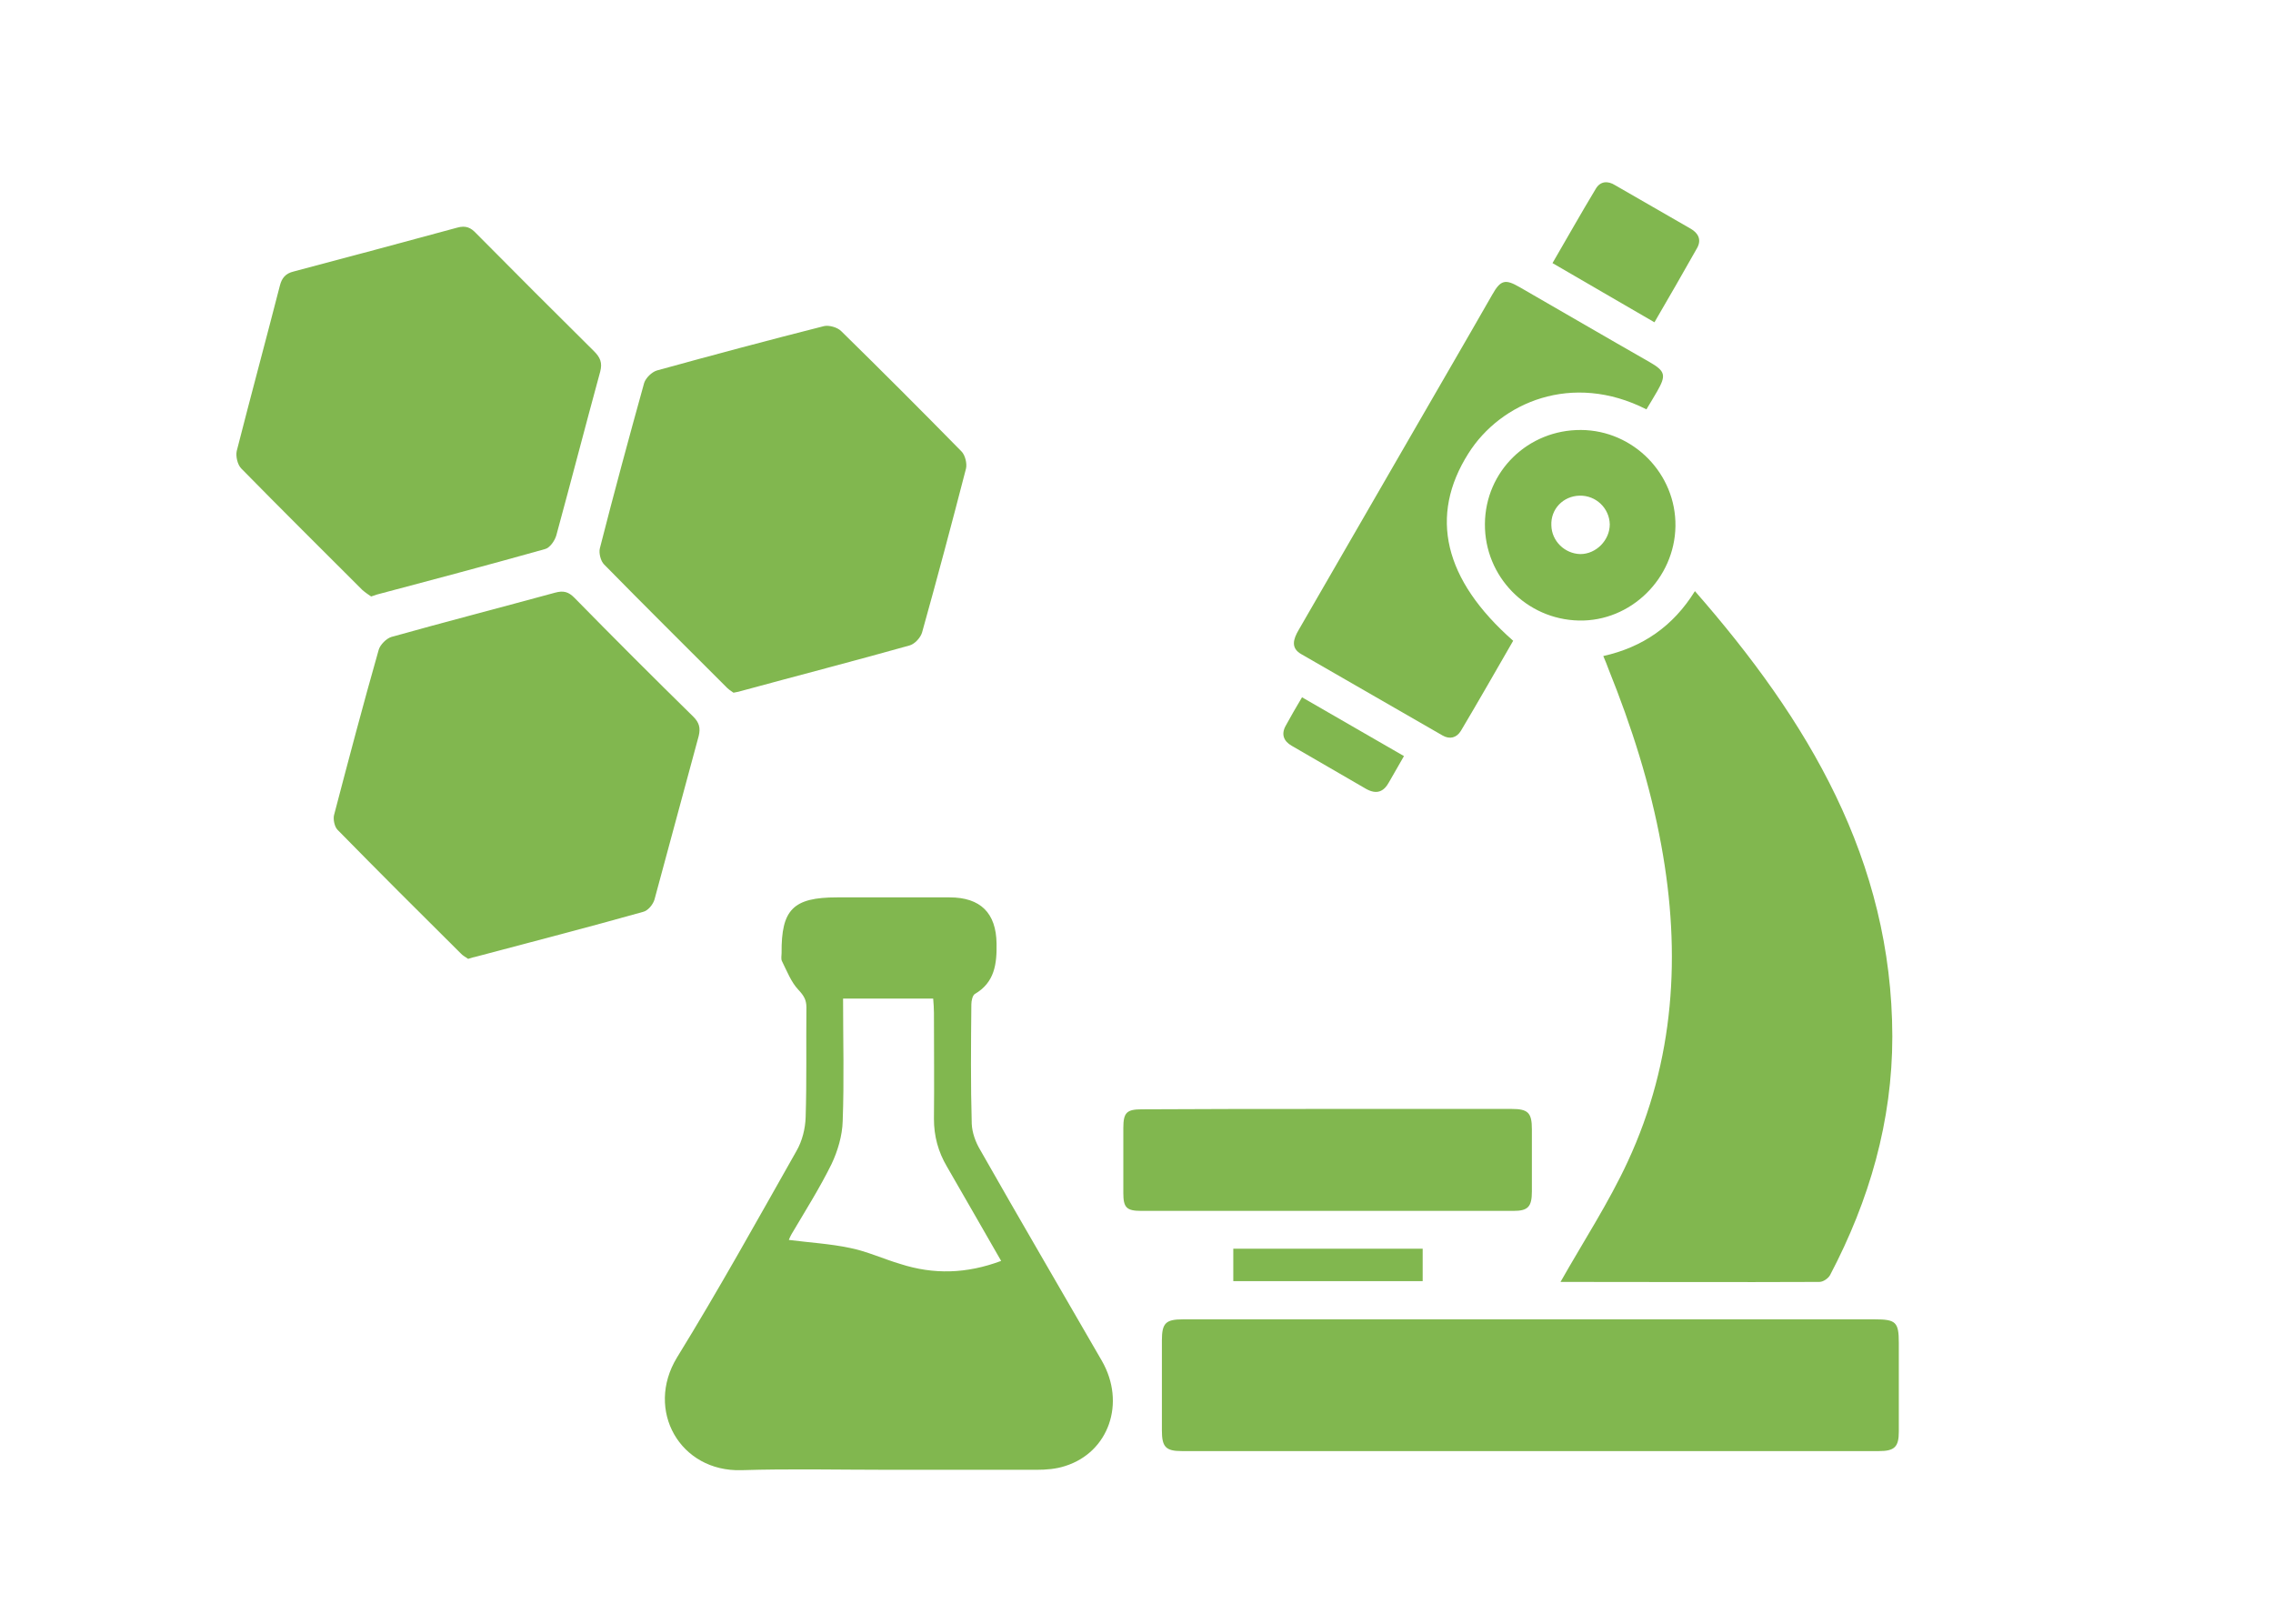 <?xml version="1.0" encoding="utf-8"?>
<!-- Generator: Adobe Illustrator 27.5.0, SVG Export Plug-In . SVG Version: 6.00 Build 0)  -->
<svg version="1.1" id="レイヤー_1" xmlns="http://www.w3.org/2000/svg" xmlns:xlink="http://www.w3.org/1999/xlink" x="0px"
	 y="0px" viewBox="0 0 595.3 425.2" style="enable-background:new 0 0 595.3 425.2;" xml:space="preserve">
<style type="text/css">
	.st0{fill:#81B74F;}
</style>
<g>
	<path class="st0" d="M408.7,335.7c6-10.6,12.6-20.7,17.6-31.5c12.3-26.5,14-54.4,8.8-82.8c-2.9-15.9-7.8-31.2-13.8-46.1
		c-0.4-1.1-0.8-2.1-1.4-3.5c10.3-2.3,18.3-7.8,24-17c29.6,33.8,51.6,70.4,51.7,116.6c0,22.2-6,42.9-16.3,62.5
		c-0.5,0.9-1.8,1.8-2.8,1.8C453.9,335.8,431.3,335.7,408.7,335.7C408.6,335.7,408.4,335.6,408.7,335.7z"/>
	<path class="st0" d="M232.4,384.9c-12.7,0-25.5-0.3-38.2,0.1c-16.1,0.5-25.3-15.7-16.9-29.5c10.9-17.7,21-35.9,31.3-54.1
		c1.5-2.6,2.3-5.8,2.4-8.8c0.3-9.6,0.1-19.2,0.2-28.8c0-2-0.7-3.1-2.1-4.6c-1.9-2-3-4.9-4.3-7.5c-0.3-0.6-0.1-1.4-0.1-2.1
		c-0.1-11.4,3-14.6,14.5-14.6c9.8,0,19.7,0,29.5,0c8.1,0,12.2,4.1,12.3,12.1c0.1,5.3-0.5,10.2-5.7,13.2c-0.6,0.4-0.9,1.8-0.9,2.7
		c-0.1,10.4-0.2,20.8,0.1,31.3c0.1,2.3,1,4.8,2.2,6.8c10.5,18.5,21.3,36.9,31.9,55.3c6.3,11,1.8,23.9-9.6,27.5c-2.4,0.8-5,1-7.5,1
		C258.4,384.9,245.4,384.9,232.4,384.9z M262.2,330.2c-4.9-8.5-9.5-16.6-14.2-24.7c-2.3-3.9-3.4-8-3.4-12.5c0.1-9.3,0-18.5,0-27.8
		c0-1.2-0.1-2.4-0.2-3.7c-8,0-15.7,0-23.6,0c0,10.9,0.3,21.5-0.1,32.1c-0.1,3.8-1.3,7.8-2.9,11.2c-3.1,6.3-6.9,12.3-10.5,18.4
		c-0.4,0.7-0.7,1.5-0.7,1.5c5.4,0.7,10.8,1,16,2.1c4.5,0.9,8.8,2.9,13.2,4.2C244.5,333.8,253.1,333.6,262.2,330.2z"/>
	<path class="st0" d="M401.1,345.5c30,0,59.9,0,89.9,0c5.5,0,6.3,0.7,6.3,6.1c0,7.8,0,15.5,0,23.3c0,4-1.1,5.1-5.2,5.1
		c-60.9,0-121.7,0-182.6,0c-4.2,0-5.2-1.1-5.2-5.4c0-7.9,0-15.7,0-23.6c0-4.5,1-5.5,5.5-5.5C340.3,345.5,370.7,345.5,401.1,345.5z"
		/>
	<path class="st0" d="M431.2,107.2c-19.5-9.9-38.2-1.8-46.6,11.5c-10.4,16.4-6.5,33.1,11.7,49.1c-4.5,7.8-9,15.7-13.7,23.6
		c-1.1,1.8-2.9,2.3-4.8,1.2c-12.3-7.1-24.7-14.2-37-21.3c-2.8-1.6-2.1-3.9-0.7-6.3c9.7-16.7,19.3-33.5,29-50.2
		c7.2-12.5,14.5-25,21.7-37.6c2.2-3.9,3.4-4.2,7.2-2c11.3,6.5,22.6,13.1,34,19.6c4.2,2.4,4.4,3.5,2,7.7
		C433.1,104.1,432.2,105.5,431.2,107.2z"/>
	<path class="st0" d="M347.7,290.4c16.1,0,32.2,0,48.2,0c4.3,0,5.3,1,5.3,5.3c0,5.4,0,10.9,0,16.3c0,4-1,5.1-4.8,5.1
		c-32.5,0-65,0-97.5,0c-3.9,0-4.7-0.9-4.7-4.7c0-5.7,0-11.3,0-17c0-4.1,0.9-4.9,4.9-4.9C315.4,290.4,331.6,290.4,347.7,290.4z"/>
	<path class="st0" d="M388.9,137.2c0.1-13.8,11.3-24.7,25.2-24.6c13.7,0.1,24.9,11.5,24.7,25.2c-0.2,13.7-11.7,25-25.3,24.7
		C399.8,162.2,388.8,151,388.9,137.2z M413.7,129.8c-4.3,0.1-7.6,3.5-7.4,7.8c0.1,4.1,3.5,7.4,7.6,7.5c4.1,0,7.7-3.6,7.7-7.8
		C421.5,133.1,418,129.7,413.7,129.8z"/>
	<path class="st0" d="M433.3,84.4c-9.1-5.3-17.8-10.3-26.7-15.5c3.9-6.7,7.5-13.1,11.3-19.4c1.2-2.1,3.2-2.2,5.1-1
		c6.6,3.8,13.2,7.6,19.8,11.4c1.9,1.1,2.9,2.8,1.7,5C440.9,71.3,437.2,77.7,433.3,84.4z"/>
	<path class="st0" d="M323,327c16.6,0,33,0,49.6,0c0,2.9,0,5.6,0,8.5c-16.5,0-32.9,0-49.6,0C323,332.8,323,330.1,323,327z"/>
	<path class="st0" d="M367.7,198c-1.5,2.6-2.7,4.7-3.9,6.8c-1.4,2.6-3.3,3.3-6,1.8c-6.5-3.8-13-7.5-19.5-11.3
		c-2.1-1.2-2.8-3-1.6-5.2c1.3-2.4,2.7-4.8,4.3-7.5C350,187.8,358.7,192.8,367.7,198z"/>
</g>
<g>
	<path class="st0" d="M97.2,156.2c-0.6-0.4-1.5-1-2.3-1.7c-10.6-10.6-21.2-21.1-31.7-31.8c-1-1-1.5-3.2-1.2-4.6
		c3.7-14.5,7.6-28.9,11.3-43.3c0.5-2,1.5-3.2,3.6-3.7c14.3-3.8,28.6-7.6,42.9-11.5c2.2-0.6,3.5,0,4.9,1.5
		c10.3,10.4,20.6,20.7,30.9,30.9c1.6,1.6,2.2,3,1.6,5.3c-3.9,14.3-7.6,28.6-11.5,42.9c-0.4,1.4-1.7,3.3-3,3.6
		c-14.6,4.1-29.3,8-44,11.9C98.5,155.8,98.1,155.9,97.2,156.2z"/>
	<path class="st0" d="M192.1,181.4c-0.6-0.4-1.5-1-2.2-1.8c-10.6-10.6-21.2-21.1-31.7-31.8c-0.9-0.9-1.4-3-1.1-4.2
		c3.7-14.5,7.6-28.9,11.6-43.3c0.4-1.3,2-2.9,3.4-3.3c14.5-4,29.1-7.9,43.7-11.6c1.3-0.3,3.5,0.3,4.5,1.3
		c10.6,10.4,21.1,20.9,31.5,31.5c1,1,1.5,3.2,1.2,4.5c-3.7,14.3-7.5,28.6-11.5,42.9c-0.4,1.4-1.9,3-3.2,3.4
		c-14.6,4.1-29.3,7.9-44,11.9C193.7,181.1,193.2,181.2,192.1,181.4z"/>
	<path class="st0" d="M122.6,251.1c-0.5-0.4-1.4-0.8-2-1.5c-10.8-10.7-21.6-21.5-32.2-32.3c-0.8-0.8-1.2-2.8-0.9-3.9
		c3.8-14.5,7.6-28.9,11.7-43.3c0.4-1.3,2-2.9,3.3-3.3c14.3-4,28.6-7.7,42.9-11.6c2.2-0.6,3.5-0.2,5,1.3
		c10.3,10.5,20.7,20.9,31.2,31.2c1.5,1.5,1.9,2.9,1.4,5c-3.9,14.3-7.7,28.6-11.6,42.9c-0.4,1.3-1.7,2.9-3,3.2
		c-14.6,4.1-29.3,7.9-44,11.8C123.8,250.7,123.4,250.9,122.6,251.1z"/>
</g>
</svg>
